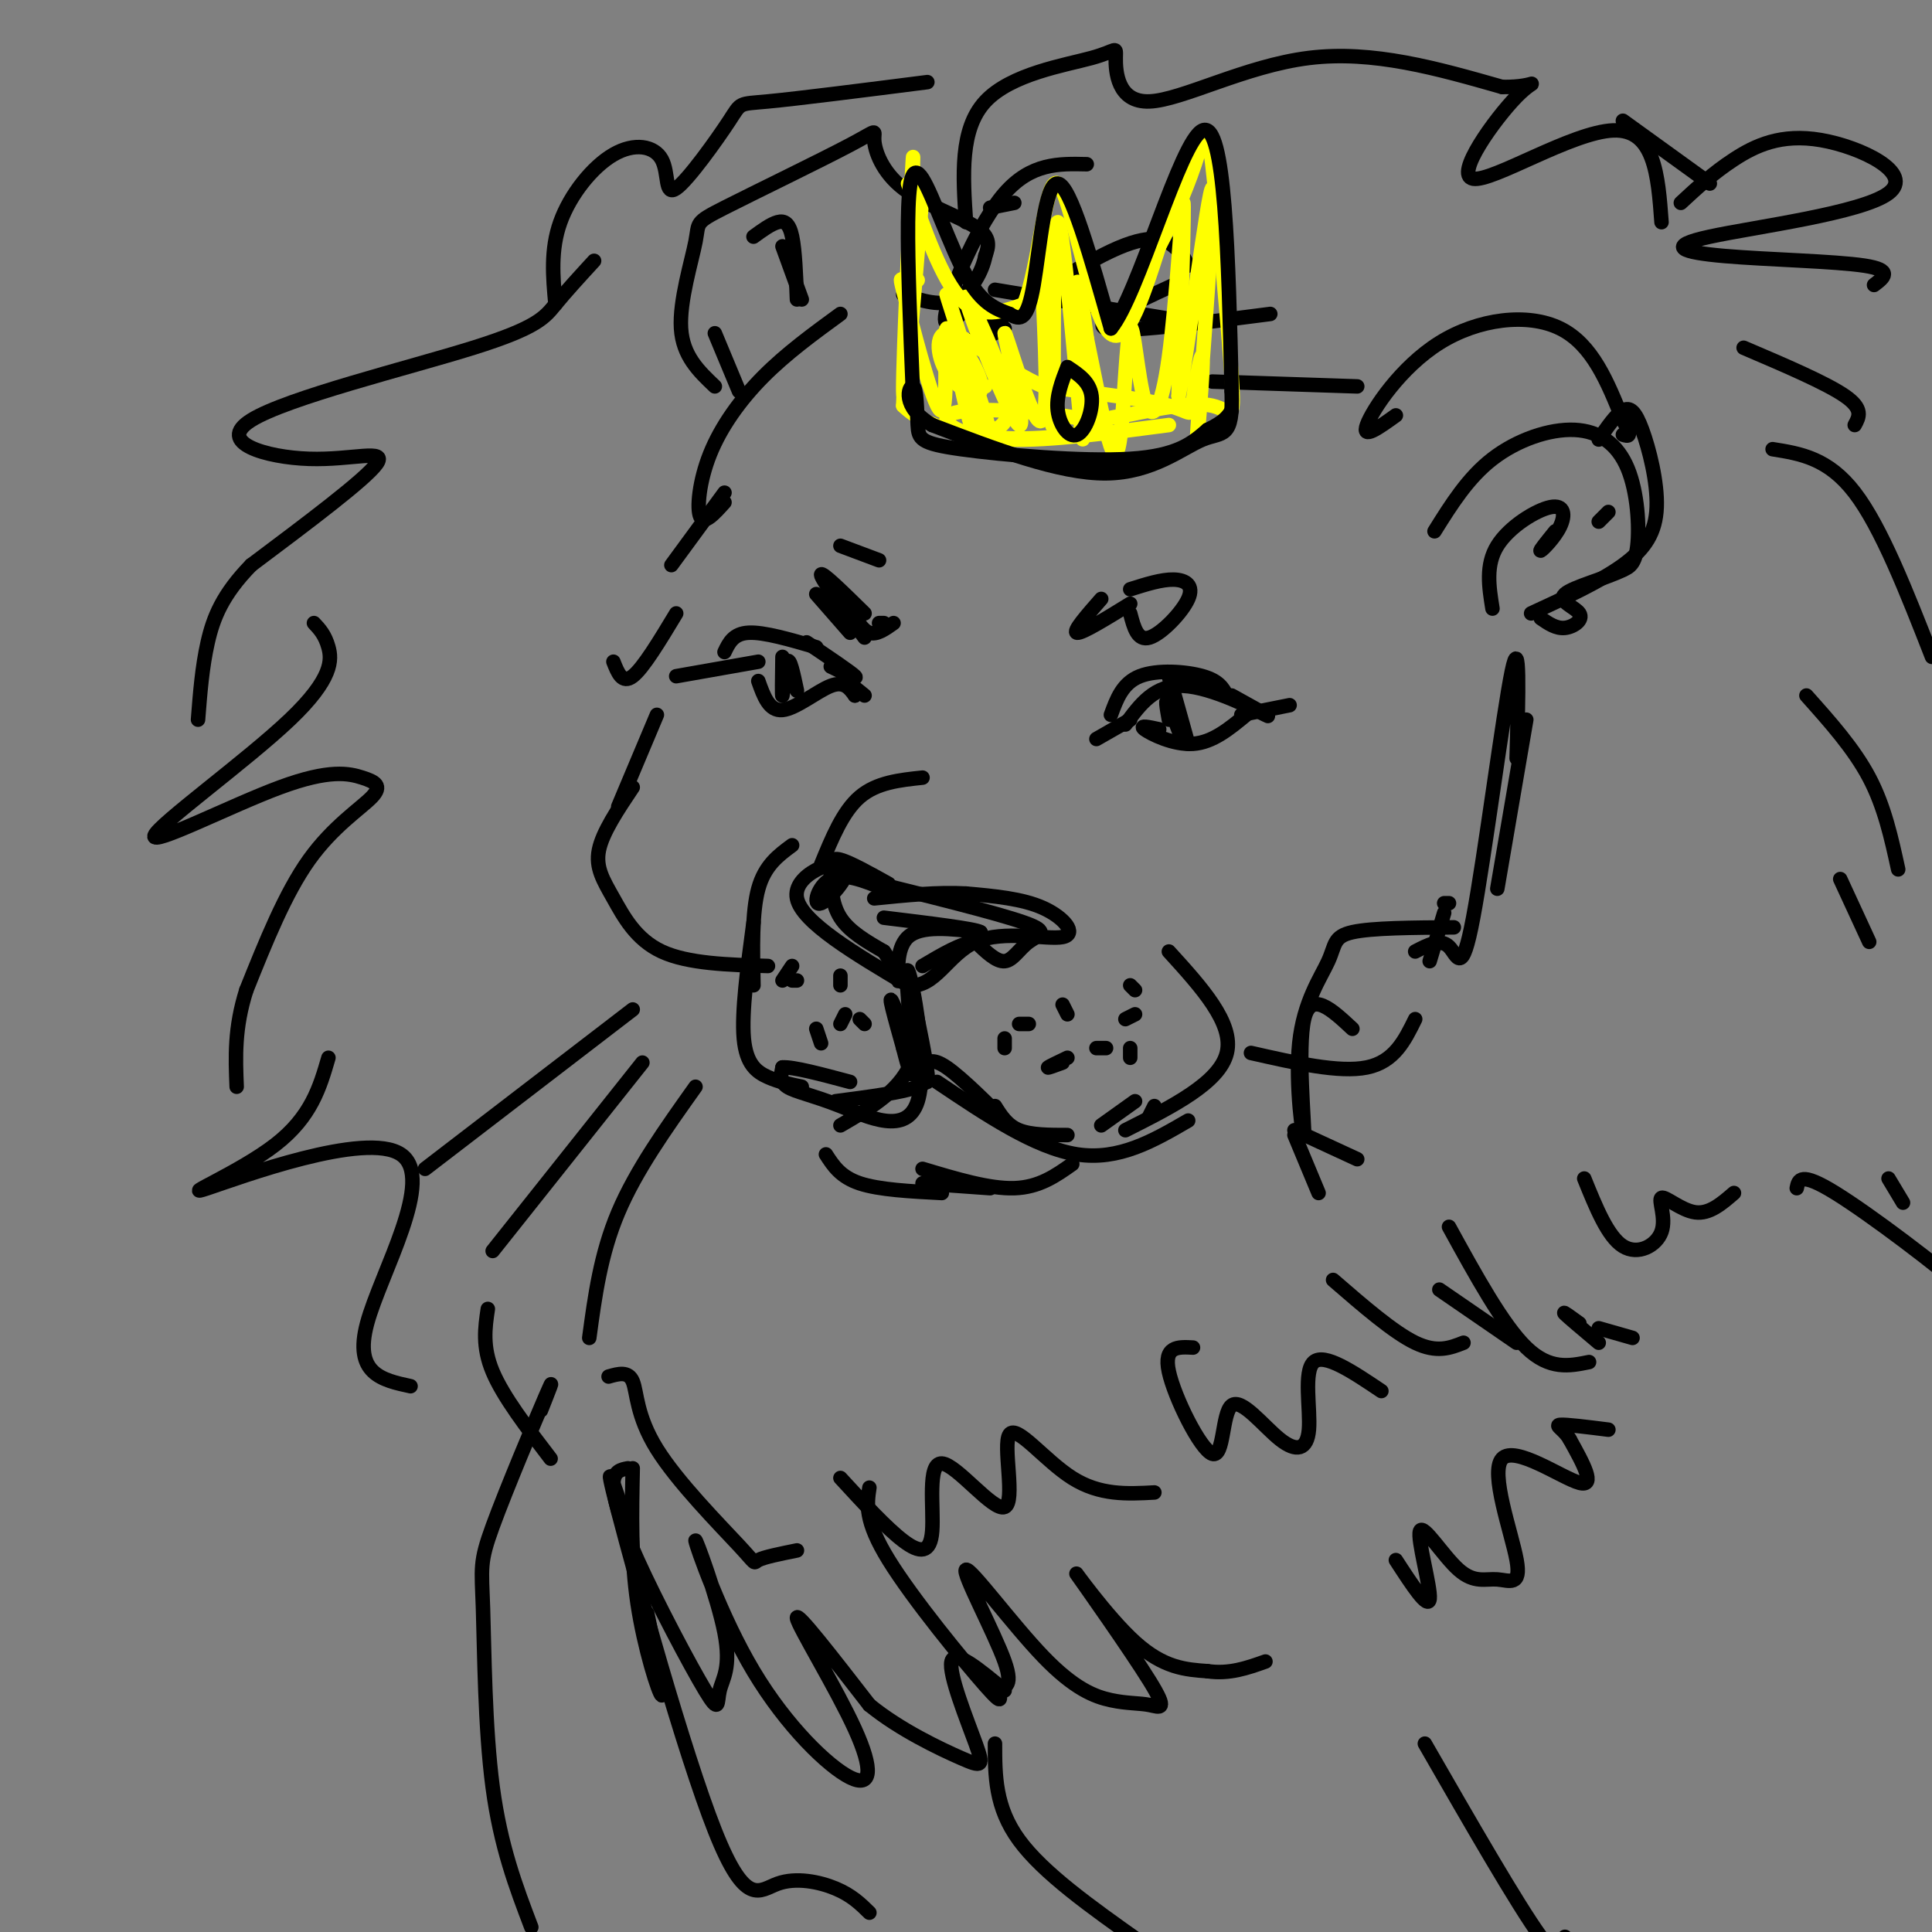 <svg viewBox='0 0 400 400' version='1.1' xmlns='http://www.w3.org/2000/svg' xmlns:xlink='http://www.w3.org/1999/xlink'><rect x="0" y="0" width="400" height="400" fill="#808080" stroke="none"/><g fill='none' stroke='rgb(0,0,0)' stroke-width='3' stroke-linecap='round' stroke-linejoin='round'><path d='M150,135c0.917,-1.917 1.833,-3.833 5,-4c3.167,-0.167 8.583,1.417 14,3'/><path d='M157,137c0.000,0.000 -17.000,3.000 -17,3'/><path d='M157,141c1.111,3.133 2.222,6.267 5,6c2.778,-0.267 7.222,-3.933 10,-5c2.778,-1.067 3.889,0.467 5,2'/><path d='M177,144c0.156,-0.489 -1.956,-2.711 -2,-3c-0.044,-0.289 1.978,1.356 4,3'/><path d='M167,133c4.583,3.083 9.167,6.167 10,7c0.833,0.833 -2.083,-0.583 -5,-2'/><path d='M169,123c0.000,0.000 7.000,8.000 7,8'/><path d='M179,132c-4.500,-6.083 -9.000,-12.167 -9,-13c0.000,-0.833 4.500,3.583 9,8'/><path d='M182,129c0.000,0.000 1.000,0.000 1,0'/><path d='M182,116c0.000,0.000 -8.000,-3.000 -8,-3'/><path d='M228,124c-3.000,3.417 -6.000,6.833 -5,7c1.000,0.167 6.000,-2.917 11,-6'/><path d='M234,127c0.750,2.887 1.500,5.774 4,5c2.500,-0.774 6.750,-5.208 8,-8c1.250,-2.792 -0.500,-3.940 -3,-4c-2.500,-0.060 -5.750,0.970 -9,2'/><path d='M230,148c1.200,-3.289 2.400,-6.578 6,-8c3.600,-1.422 9.600,-0.978 13,0c3.400,0.978 4.200,2.489 5,4'/><path d='M240,151c-2.133,-0.467 -4.267,-0.933 -3,0c1.267,0.933 5.933,3.267 10,3c4.067,-0.267 7.533,-3.133 11,-6'/><path d='M234,149c0.000,0.000 -7.000,4.000 -7,4'/><path d='M257,148c0.000,0.000 10.000,-2.000 10,-2'/><path d='M184,183c-3.994,-2.226 -7.988,-4.452 -10,-5c-2.012,-0.548 -2.042,0.583 -2,3c0.042,2.417 0.155,6.119 2,9c1.845,2.881 5.423,4.940 9,7'/><path d='M183,197c2.131,2.964 2.958,6.875 3,6c0.042,-0.875 -0.702,-6.536 2,-9c2.702,-2.464 8.851,-1.732 15,-1'/><path d='M203,193c-0.833,-0.667 -10.417,-1.833 -20,-3'/><path d='M170,179c2.250,-5.500 4.500,-11.000 8,-14c3.500,-3.000 8.250,-3.500 13,-4'/><path d='M178,182c14.143,3.494 28.286,6.988 34,9c5.714,2.012 3.000,2.542 1,4c-2.000,1.458 -3.286,3.845 -5,4c-1.714,0.155 -3.857,-1.923 -6,-4'/><path d='M202,195c-2.833,0.167 -6.917,2.583 -11,5'/><path d='M164,175c-2.833,2.083 -5.667,4.167 -7,9c-1.333,4.833 -1.167,12.417 -1,20'/><path d='M156,191c-1.244,9.289 -2.489,18.578 -2,24c0.489,5.422 2.711,6.978 5,8c2.289,1.022 4.644,1.511 7,2'/><path d='M173,228c7.000,-0.917 14.000,-1.833 17,-3c3.000,-1.167 2.000,-2.583 1,-4'/><path d='M191,221c0.917,-1.083 1.833,-2.167 5,0c3.167,2.167 8.583,7.583 14,13'/><path d='M206,229c1.250,2.000 2.500,4.000 5,5c2.500,1.000 6.250,1.000 10,1'/><path d='M228,233c0.000,0.000 7.000,-5.000 7,-5'/><path d='M238,231c0.000,0.000 1.000,-2.000 1,-2'/><path d='M233,234c9.750,-4.917 19.500,-9.833 21,-16c1.500,-6.167 -5.250,-13.583 -12,-21'/><path d='M171,239c1.500,2.333 3.000,4.667 7,6c4.000,1.333 10.500,1.667 17,2'/><path d='M191,245c0.000,0.000 14.000,1.000 14,1'/><path d='M136,148c0.000,0.000 -8.000,19.000 -8,19'/><path d='M131,163c-3.131,4.673 -6.262,9.345 -7,13c-0.738,3.655 0.917,6.292 3,10c2.083,3.708 4.595,8.488 10,11c5.405,2.512 13.702,2.756 22,3'/><path d='M259,218c9.167,2.083 18.333,4.167 24,3c5.667,-1.167 7.833,-5.583 10,-10'/><path d='M296,199c0.000,0.000 3.000,-10.000 3,-10'/><path d='M139,117c0.000,0.000 11.000,-15.000 11,-15'/><path d='M150,104c-2.107,2.339 -4.214,4.679 -5,3c-0.786,-1.679 -0.250,-7.375 2,-13c2.250,-5.625 6.214,-11.179 11,-16c4.786,-4.821 10.393,-8.911 16,-13'/><path d='M153,81c0.000,0.000 -5.000,-12.000 -5,-12'/><path d='M148,80c-3.318,-3.147 -6.636,-6.294 -7,-12c-0.364,-5.706 2.226,-13.971 3,-18c0.774,-4.029 -0.268,-3.822 6,-7c6.268,-3.178 19.845,-9.741 26,-13c6.155,-3.259 4.887,-3.214 5,-1c0.113,2.214 1.607,6.596 6,10c4.393,3.404 11.684,5.830 15,8c3.316,2.170 2.658,4.085 2,6'/><path d='M204,53c-0.533,2.978 -2.867,7.422 -6,9c-3.133,1.578 -7.067,0.289 -11,-1'/><path d='M206,60c0.000,0.000 36.000,6.000 36,6'/><path d='M289,86c-3.565,2.565 -7.131,5.131 -6,2c1.131,-3.131 6.958,-11.958 15,-17c8.042,-5.042 18.298,-6.298 25,-3c6.702,3.298 9.851,11.149 13,19'/><path d='M336,87c2.167,3.667 1.083,3.333 0,3'/><path d='M333,106c0.000,0.000 -2.000,2.000 -2,2'/><path d='M297,110c3.459,-5.537 6.919,-11.075 12,-15c5.081,-3.925 11.785,-6.238 17,-6c5.215,0.238 8.943,3.026 11,8c2.057,4.974 2.445,12.136 2,16c-0.445,3.864 -1.722,4.432 -3,5'/><path d='M336,118c-3.396,1.718 -10.384,3.512 -12,5c-1.616,1.488 2.142,2.670 3,4c0.858,1.330 -1.183,2.809 -3,3c-1.817,0.191 -3.408,-0.904 -5,-2'/><path d='M166,62c0.000,0.000 -4.000,-11.000 -4,-11'/><path d='M200,64c-2.644,2.533 -5.289,5.067 -4,0c1.289,-5.067 6.511,-17.733 12,-24c5.489,-6.267 11.244,-6.133 17,-6'/><path d='M208,68c-4.798,2.292 -9.595,4.583 -5,1c4.595,-3.583 18.583,-13.042 27,-17c8.417,-3.958 11.262,-2.417 13,-1c1.738,1.417 2.369,2.708 3,4'/><path d='M243,59c-8.667,4.000 -17.333,8.000 -14,9c3.333,1.000 18.667,-1.000 34,-3'/><path d='M251,79c0.000,0.000 30.000,1.000 30,1'/><path d='M123,54c-2.908,3.168 -5.816,6.336 -8,9c-2.184,2.664 -3.643,4.824 -17,9c-13.357,4.176 -38.611,10.367 -46,15c-7.389,4.633 3.088,7.709 12,8c8.912,0.291 16.261,-2.203 14,1c-2.261,3.203 -14.130,12.101 -26,21'/><path d='M52,117c-5.956,6.111 -7.844,10.889 -9,16c-1.156,5.111 -1.578,10.556 -2,16'/><path d='M65,129c1.147,1.219 2.294,2.437 3,5c0.706,2.563 0.970,6.470 -8,15c-8.970,8.530 -27.174,21.683 -28,24c-0.826,2.317 15.726,-6.202 26,-10c10.274,-3.798 14.269,-2.874 17,-2c2.731,0.874 4.197,1.697 2,4c-2.197,2.303 -8.056,6.087 -13,13c-4.944,6.913 -8.972,16.957 -13,27'/><path d='M51,205c-2.500,7.833 -2.250,13.917 -2,20'/><path d='M68,219c-1.781,6.118 -3.563,12.236 -11,18c-7.437,5.764 -20.530,11.174 -14,9c6.530,-2.174 32.681,-11.931 40,-7c7.319,4.931 -4.195,24.552 -7,35c-2.805,10.448 3.097,11.724 9,13'/><path d='M101,271c-0.583,3.917 -1.167,7.833 1,13c2.167,5.167 7.083,11.583 12,18'/><path d='M126,285c2.043,-0.584 4.086,-1.167 5,1c0.914,2.167 0.699,7.086 5,14c4.301,6.914 13.120,15.823 17,20c3.880,4.177 2.823,3.622 4,3c1.177,-0.622 4.589,-1.311 8,-2'/><path d='M174,306c4.767,5.186 9.533,10.371 13,13c3.467,2.629 5.634,2.701 6,-2c0.366,-4.701 -1.068,-14.177 2,-14c3.068,0.177 10.637,10.006 13,9c2.363,-1.006 -0.479,-12.848 1,-15c1.479,-2.152 7.280,5.385 13,9c5.720,3.615 11.360,3.307 17,3'/><path d='M276,265c6.250,5.417 12.500,10.833 17,13c4.500,2.167 7.250,1.083 10,0'/><path d='M298,267c0.000,0.000 16.000,11.000 16,11'/><path d='M210,42c0.000,0.000 -5.000,1.000 -5,1'/><path d='M200,46c-0.653,-9.642 -1.305,-19.284 4,-25c5.305,-5.716 16.568,-7.507 22,-9c5.432,-1.493 5.033,-2.689 5,0c-0.033,2.689 0.299,9.262 7,9c6.701,-0.262 19.772,-7.361 33,-9c13.228,-1.639 26.614,2.180 40,6'/><path d='M311,18c7.844,0.131 7.453,-2.542 3,2c-4.453,4.542 -12.968,16.300 -9,17c3.968,0.700 20.419,-9.657 29,-10c8.581,-0.343 9.290,9.329 10,19'/><path d='M115,63c-0.521,-5.647 -1.042,-11.293 1,-17c2.042,-5.707 6.646,-11.474 11,-14c4.354,-2.526 8.457,-1.812 10,1c1.543,2.812 0.527,7.723 3,6c2.473,-1.723 8.435,-10.079 11,-14c2.565,-3.921 1.733,-3.406 8,-4c6.267,-0.594 19.634,-2.297 33,-4'/><path d='M361,72c8.583,3.667 17.167,7.333 21,10c3.833,2.667 2.917,4.333 2,6'/><path d='M316,149c0.000,0.000 -6.000,35.000 -6,35'/><path d='M174,233c6.490,-3.758 12.979,-7.515 15,-14c2.021,-6.485 -0.427,-15.697 0,-13c0.427,2.697 3.730,17.303 3,18c-0.730,0.697 -5.494,-12.515 -7,-16c-1.506,-3.485 0.247,2.758 2,9'/><path d='M187,217c0.913,3.656 2.195,8.296 2,3c-0.195,-5.296 -1.867,-20.527 -1,-19c0.867,1.527 4.274,19.811 2,27c-2.274,7.189 -10.228,3.282 -16,1c-5.772,-2.282 -9.364,-2.938 -11,-4c-1.636,-1.062 -1.318,-2.531 -1,-4'/><path d='M162,221c2.167,-0.167 8.083,1.417 14,3'/><path d='M194,224c10.167,6.833 20.333,13.667 29,15c8.667,1.333 15.833,-2.833 23,-7'/><path d='M191,242c6.917,2.083 13.833,4.167 19,4c5.167,-0.167 8.583,-2.583 12,-5'/><path d='M328,244c2.432,6.014 4.864,12.029 8,14c3.136,1.971 6.974,-0.100 8,-3c1.026,-2.900 -0.762,-6.627 0,-7c0.762,-0.373 4.075,2.608 7,3c2.925,0.392 5.463,-1.804 8,-4'/><path d='M348,42c3.326,-3.082 6.653,-6.164 11,-9c4.347,-2.836 9.715,-5.424 18,-4c8.285,1.424 19.488,6.862 14,11c-5.488,4.138 -27.667,6.975 -37,9c-9.333,2.025 -5.820,3.237 3,4c8.820,0.763 22.949,1.075 29,2c6.051,0.925 4.026,2.462 2,4'/><path d='M367,93c5.750,0.917 11.500,1.833 17,9c5.500,7.167 10.750,20.583 16,34'/><path d='M374,144c4.917,5.500 9.833,11.000 13,17c3.167,6.000 4.583,12.500 6,19'/><path d='M381,182c0.000,0.000 6.000,13.000 6,13'/><path d='M247,279c-3.078,-0.168 -6.157,-0.336 -5,5c1.157,5.336 6.548,16.176 9,17c2.452,0.824 1.964,-8.368 4,-10c2.036,-1.632 6.597,4.294 10,7c3.403,2.706 5.647,2.190 6,-2c0.353,-4.190 -1.185,-12.054 1,-14c2.185,-1.946 8.092,2.027 14,6'/><path d='M242,149c-0.452,-2.530 -0.905,-5.060 0,-3c0.905,2.060 3.167,8.708 3,7c-0.167,-1.708 -2.762,-11.774 -3,-13c-0.238,-1.226 1.881,6.387 4,14'/><path d='M162,136c-0.067,4.289 -0.133,8.578 0,8c0.133,-0.578 0.467,-6.022 1,-7c0.533,-0.978 1.267,2.511 2,6'/><path d='M314,157c0.375,-13.202 0.750,-26.405 -1,-18c-1.750,8.405 -5.625,38.417 -8,51c-2.375,12.583 -3.250,7.738 -5,6c-1.750,-1.738 -4.375,-0.369 -7,1'/><path d='M331,275c0.000,0.000 7.000,2.000 7,2'/><path d='M131,304c-0.200,9.333 -0.400,18.667 1,28c1.400,9.333 4.400,18.667 5,19c0.600,0.333 -1.200,-8.333 -3,-17'/><path d='M130,316c-2.801,-8.408 -5.601,-16.817 -2,-3c3.601,13.817 13.604,49.858 20,66c6.396,16.142 9.183,12.384 13,11c3.817,-1.384 8.662,-0.396 12,1c3.338,1.396 5.169,3.198 7,5'/><path d='M112,292c1.604,-4.059 3.209,-8.118 1,-3c-2.209,5.118 -8.231,19.413 -11,27c-2.769,7.587 -2.284,8.466 -2,17c0.284,8.534 0.367,24.724 2,37c1.633,12.276 4.817,20.638 8,29'/><path d='M206,361c0.000,6.583 0.000,13.167 5,20c5.000,6.833 15.000,13.917 25,21'/><path d='M295,361c9.583,16.667 19.167,33.333 24,40c4.833,6.667 4.917,3.333 5,0'/><path d='M391,244c0.000,0.000 3.000,5.000 3,5'/><path d='M372,246c0.356,-1.756 0.711,-3.511 8,1c7.289,4.511 21.511,15.289 28,21c6.489,5.711 5.244,6.356 4,7'/></g>
<g fill='none' stroke='rgb(255,255,0)' stroke-width='3' stroke-linecap='round' stroke-linejoin='round'><path d='M191,40c-1.956,23.778 -3.911,47.556 -4,41c-0.089,-6.556 1.689,-43.444 2,-48c0.311,-4.556 -0.844,23.222 -2,51'/><path d='M187,84c9.394,9.278 33.879,6.972 39,5c5.121,-1.972 -9.122,-3.611 -18,-4c-8.878,-0.389 -12.390,0.472 -12,2c0.390,1.528 4.683,3.722 13,4c8.317,0.278 20.659,-1.361 33,-3'/><path d='M188,38c3.500,9.917 7.000,19.833 11,24c4.000,4.167 8.500,2.583 13,1'/><path d='M212,63c3.131,-7.488 4.458,-26.708 7,-25c2.542,1.708 6.298,24.345 10,30c3.702,5.655 7.351,-5.673 11,-17'/><path d='M240,51c3.398,-6.364 6.394,-13.774 8,-19c1.606,-5.226 1.822,-8.267 3,2c1.178,10.267 3.317,33.841 4,44c0.683,10.159 -0.091,6.903 -4,6c-3.909,-0.903 -10.955,0.549 -18,2'/><path d='M233,86c-3.667,0.500 -3.833,0.750 -4,1'/><path d='M190,58c-1.169,0.137 -2.337,0.274 -3,0c-0.663,-0.274 -0.820,-0.958 1,6c1.820,6.958 5.619,21.558 7,21c1.381,-0.558 0.345,-16.274 1,-17c0.655,-0.726 3.000,13.537 5,20c2.000,6.463 3.654,5.125 2,-3c-1.654,-8.125 -6.615,-23.036 -7,-24c-0.385,-0.964 3.808,12.018 8,25'/><path d='M204,86c1.386,4.658 0.850,3.803 2,3c1.150,-0.803 3.987,-1.555 2,-9c-1.987,-7.445 -8.798,-21.583 -8,-18c0.798,3.583 9.203,24.888 11,26c1.797,1.112 -3.016,-17.970 -3,-19c0.016,-1.030 4.862,15.991 7,18c2.138,2.009 1.569,-10.996 1,-24'/><path d='M216,63c0.026,-9.585 -0.408,-21.546 0,-12c0.408,9.546 1.659,40.599 2,37c0.341,-3.599 -0.228,-41.851 1,-42c1.228,-0.149 4.254,37.806 5,44c0.746,6.194 -0.787,-19.373 -1,-28c-0.213,-8.627 0.893,-0.313 2,8'/><path d='M225,70c1.058,5.059 2.702,13.707 4,19c1.298,5.293 2.251,7.233 3,1c0.749,-6.233 1.295,-20.637 2,-22c0.705,-1.363 1.571,10.315 3,15c1.429,4.685 3.423,2.377 5,-9c1.577,-11.377 2.736,-31.822 3,-32c0.264,-0.178 -0.368,19.911 -1,40'/><path d='M244,82c1.638,-6.769 6.233,-43.692 7,-43c0.767,0.692 -2.295,39.000 -3,49c-0.705,10.000 0.945,-8.309 1,-13c0.055,-4.691 -1.485,4.237 -2,8c-0.515,3.763 -0.004,2.361 -5,1c-4.996,-1.361 -15.498,-2.680 -26,-4'/><path d='M216,80c-8.142,-3.498 -15.495,-10.243 -19,-11c-3.505,-0.757 -3.160,4.474 -1,8c2.160,3.526 6.137,5.345 7,4c0.863,-1.345 -1.387,-5.855 -3,-8c-1.613,-2.145 -2.588,-1.924 -3,-1c-0.412,0.924 -0.261,2.550 1,4c1.261,1.450 3.630,2.725 6,4'/></g>
<g fill='none' stroke='rgb(0,0,0)' stroke-width='3' stroke-linecap='round' stroke-linejoin='round'><path d='M208,217c0.000,0.000 0.000,-2.000 0,-2'/><path d='M211,212c0.000,0.000 2.000,0.000 2,0'/><path d='M220,208c0.000,0.000 1.000,2.000 1,2'/><path d='M220,220c-1.583,0.583 -3.167,1.167 -3,1c0.167,-0.167 2.083,-1.083 4,-2'/><path d='M227,217c0.000,0.000 2.000,0.000 2,0'/><path d='M233,211c0.000,0.000 2.000,-1.000 2,-1'/><path d='M235,205c0.000,0.000 -1.000,-1.000 -1,-1'/><path d='M234,217c0.000,0.000 0.000,2.000 0,2'/><path d='M164,200c0.000,0.000 -2.000,3.000 -2,3'/><path d='M164,203c0.000,0.000 1.000,0.000 1,0'/><path d='M189,81c-0.548,-13.226 -1.095,-26.452 -1,-35c0.095,-8.548 0.833,-12.417 3,-9c2.167,3.417 5.762,14.119 9,20c3.238,5.881 6.119,6.940 9,8'/><path d='M209,65c2.357,1.488 3.750,1.208 5,-6c1.250,-7.208 2.357,-21.345 5,-21c2.643,0.345 6.821,15.173 11,30'/><path d='M230,68c5.667,-6.844 14.333,-38.956 19,-41c4.667,-2.044 5.333,25.978 6,54'/><path d='M255,81c0.333,10.083 -1.833,8.292 -6,10c-4.167,1.708 -10.333,6.917 -20,7c-9.667,0.083 -22.833,-4.958 -36,-10'/><path d='M193,88c-6.526,-3.777 -4.840,-8.219 -4,-8c0.840,0.219 0.833,5.100 1,8c0.167,2.900 0.506,3.819 9,5c8.494,1.181 25.141,2.623 35,2c9.859,-0.623 12.929,-3.312 16,-6'/><path d='M250,89c3.500,-1.667 4.250,-2.833 5,-4'/><path d='M221,76c-1.179,3.036 -2.357,6.071 -2,9c0.357,2.929 2.250,5.750 4,5c1.750,-0.750 3.357,-5.071 3,-8c-0.357,-2.929 -2.679,-4.464 -5,-6'/><path d='M176,126c1.250,2.250 2.500,4.500 4,5c1.500,0.500 3.250,-0.750 5,-2'/><path d='M140,127c-3.417,5.667 -6.833,11.333 -9,13c-2.167,1.667 -3.083,-0.667 -4,-3'/><path d='M169,213c0.000,0.000 1.000,3.000 1,3'/><path d='M174,212c0.000,0.000 1.000,-2.000 1,-2'/><path d='M174,202c0.000,0.000 0.000,2.000 0,2'/><path d='M178,211c0.000,0.000 1.000,1.000 1,1'/><path d='M183,184c-4.155,-1.681 -8.309,-3.362 -11,-2c-2.691,1.362 -3.917,5.767 -2,5c1.917,-0.767 6.978,-6.707 5,-8c-1.978,-1.293 -10.994,2.059 -10,7c0.994,4.941 11.997,11.470 23,18'/><path d='M188,204c5.625,0.721 8.188,-6.477 14,-9c5.812,-2.523 14.872,-0.372 18,-1c3.128,-0.628 0.322,-4.037 -4,-6c-4.322,-1.963 -10.161,-2.482 -16,-3'/><path d='M200,185c-5.833,-0.333 -12.417,0.333 -19,1'/><path d='M131,209c0.000,0.000 -43.000,33.000 -43,33'/><path d='M133,220c0.000,0.000 -31.000,39.000 -31,39'/><path d='M144,225c-6.167,8.667 -12.333,17.333 -16,26c-3.667,8.667 -4.833,17.333 -6,26'/><path d='M268,235c0.000,0.000 5.000,12.000 5,12'/><path d='M268,234c0.000,0.000 13.000,6.000 13,6'/><path d='M309,126c-0.726,-4.514 -1.451,-9.027 1,-13c2.451,-3.973 8.080,-7.405 11,-8c2.920,-0.595 3.132,1.648 2,4c-1.132,2.352 -3.609,4.815 -4,5c-0.391,0.185 1.305,-1.907 3,-4'/><path d='M331,91c1.777,-2.584 3.553,-5.167 5,-6c1.447,-0.833 2.563,0.086 4,4c1.437,3.914 3.195,10.823 3,16c-0.195,5.177 -2.341,8.622 -7,12c-4.659,3.378 -11.829,6.689 -19,10'/><path d='M165,62c-0.200,-5.089 -0.400,-10.178 -1,-13c-0.600,-2.822 -1.600,-3.378 -3,-3c-1.400,0.378 -3.200,1.689 -5,3'/><path d='M280,213c-4.304,-4.014 -8.608,-8.028 -10,-2c-1.392,6.028 0.127,22.099 0,24c-0.127,1.901 -1.900,-10.367 -1,-19c0.900,-8.633 4.473,-13.632 6,-17c1.527,-3.368 1.008,-5.105 5,-6c3.992,-0.895 12.496,-0.947 21,-1'/><path d='M299,187c0.000,0.000 1.000,0.000 1,0'/><path d='M300,254c5.583,10.167 11.167,20.333 16,25c4.833,4.667 8.917,3.833 13,3'/><path d='M327,274c-1.833,-1.333 -3.667,-2.667 -3,-2c0.667,0.667 3.833,3.333 7,6'/><path d='M180,308c-0.516,3.424 -1.033,6.848 4,15c5.033,8.152 15.614,21.033 20,26c4.386,4.967 2.575,2.021 3,1c0.425,-1.021 3.084,-0.118 1,-6c-2.084,-5.882 -8.913,-18.550 -8,-19c0.913,-0.450 9.566,11.318 16,18c6.434,6.682 10.648,8.277 14,9c3.352,0.723 5.843,0.575 8,1c2.157,0.425 3.980,1.423 0,-5c-3.980,-6.423 -13.764,-20.268 -15,-22c-1.236,-1.732 6.075,8.648 12,14c5.925,5.352 10.462,5.676 15,6'/><path d='M250,346c4.500,0.667 8.250,-0.667 12,-2'/><path d='M130,304c-1.427,0.263 -2.854,0.527 -3,3c-0.146,2.473 0.989,7.156 5,16c4.011,8.844 10.898,21.851 14,27c3.102,5.149 2.417,2.441 3,0c0.583,-2.441 2.433,-4.614 1,-12c-1.433,-7.386 -6.149,-19.986 -6,-19c0.149,0.986 5.161,15.557 12,27c6.839,11.443 15.503,19.758 20,22c4.497,2.242 4.826,-1.589 1,-10c-3.826,-8.411 -11.807,-21.403 -12,-23c-0.193,-1.597 7.404,8.202 15,18'/><path d='M180,353c6.327,5.167 14.644,9.086 19,11c4.356,1.914 4.750,1.823 3,-3c-1.750,-4.823 -5.643,-14.378 -5,-17c0.643,-2.622 5.821,1.689 11,6'/><path d='M289,323c3.376,5.198 6.751,10.395 7,8c0.249,-2.395 -2.630,-12.384 -2,-14c0.630,-1.616 4.769,5.141 8,8c3.231,2.859 5.554,1.818 8,2c2.446,0.182 5.017,1.585 4,-4c-1.017,-5.585 -5.620,-18.157 -3,-21c2.620,-2.843 12.463,4.045 16,5c3.537,0.955 0.769,-4.022 -2,-9'/><path d='M325,298c-1.200,-2.111 -3.200,-2.889 -2,-3c1.200,-0.111 5.600,0.444 10,1'/><path d='M336,25c0.000,0.000 18.000,13.000 18,13'/><path d='M233,150c3.022,-4.133 6.044,-8.267 12,-8c5.956,0.267 14.844,4.933 17,6c2.156,1.067 -2.422,-1.467 -7,-4'/></g>
</svg>